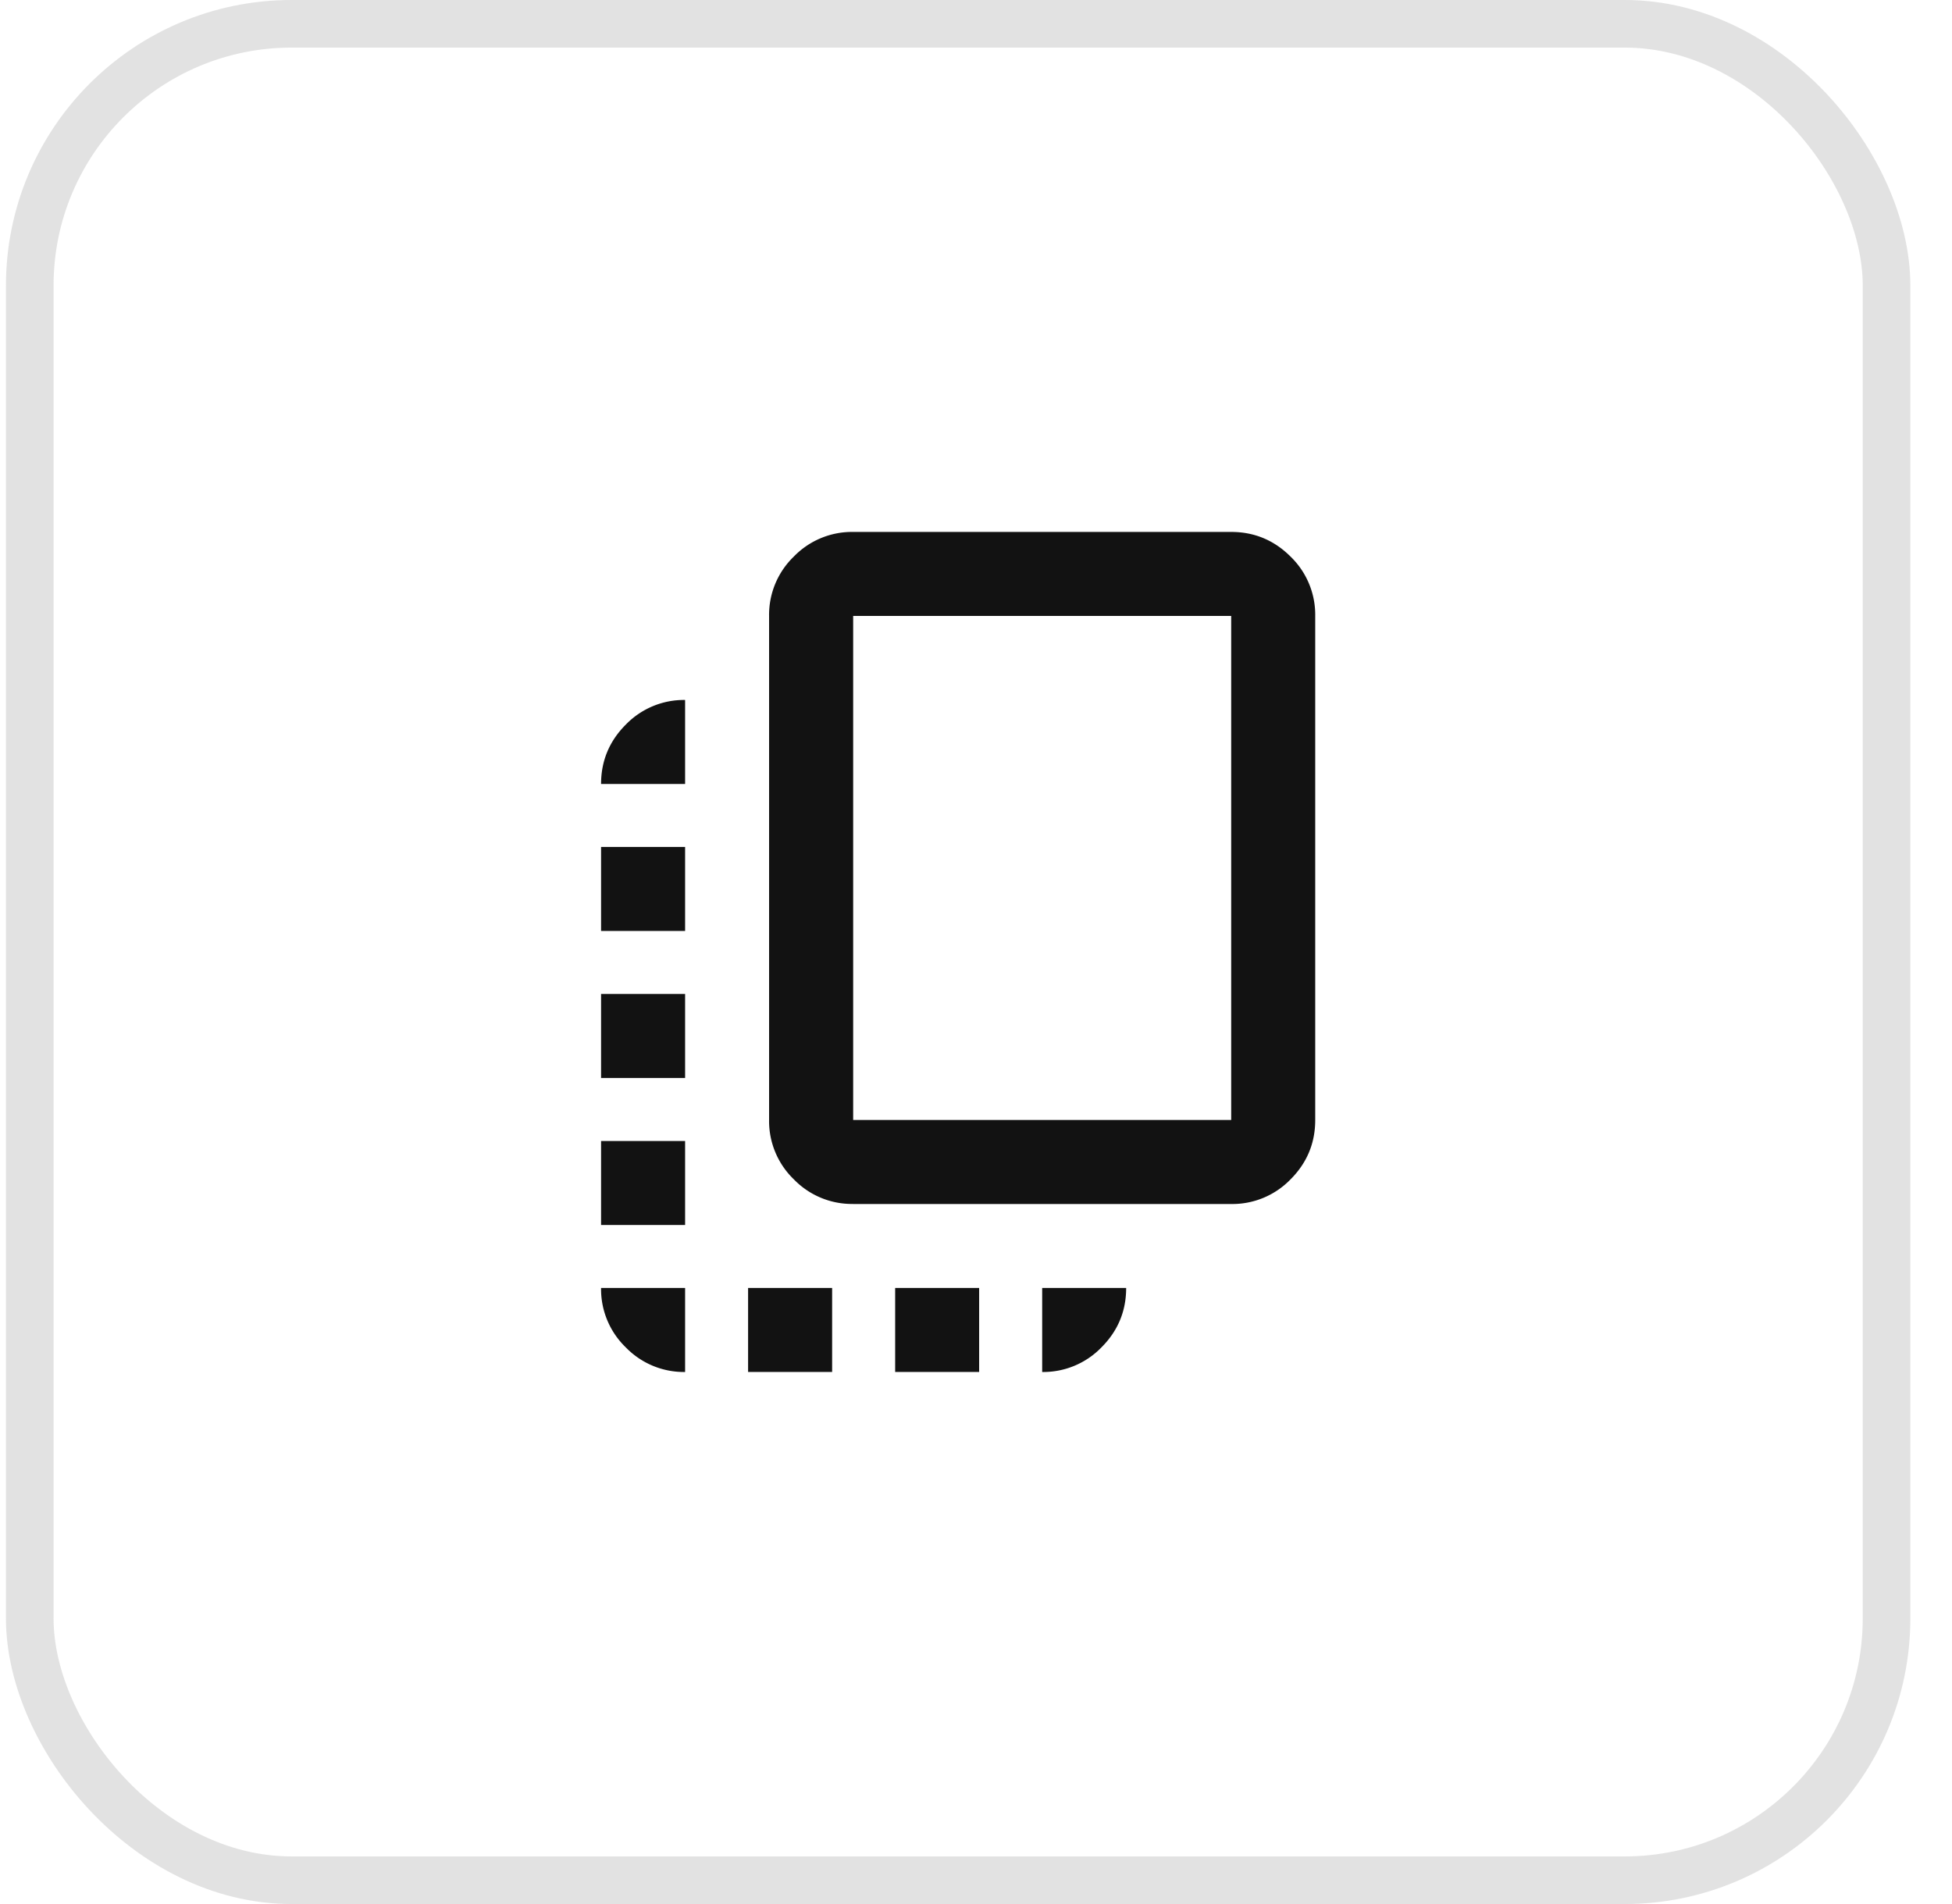 <svg width="41" height="40" fill="none" xmlns="http://www.w3.org/2000/svg"><rect x=".625" y=".5" width="39" height="39" rx="5.5" stroke="#DDD" stroke-opacity=".867"/><path d="M12.625 25.735V23.97h1.765v1.765h-1.765Zm0-3.089v-1.764h1.765v1.764h-1.765Zm0-3.088v-1.765h1.765v1.765h-1.765Zm3.088 9.265v-1.765h1.765v1.765h-1.765Zm2.206-3.53a1.7 1.7 0 0 1-1.246-.518 1.7 1.7 0 0 1-.519-1.246V12.94a1.7 1.7 0 0 1 .519-1.247 1.7 1.7 0 0 1 1.246-.518h7.941c.486 0 .901.173 1.247.518a1.7 1.7 0 0 1 .518 1.246V23.53c0 .485-.173.9-.518 1.246a1.7 1.7 0 0 1-1.247.518h-7.94Zm0-1.764h7.941V12.94h-7.94v10.588Zm.883 5.294v-1.765h1.764v1.765h-1.764Zm-4.412 0a1.7 1.7 0 0 1-1.247-.518 1.7 1.7 0 0 1-.518-1.247h1.765v1.765Zm7.5 0v-1.765h1.764c0 .485-.172.9-.518 1.247a1.7 1.7 0 0 1-1.246.518ZM12.625 16.47c0-.485.173-.9.518-1.246a1.7 1.7 0 0 1 1.247-.519v1.765h-1.765Z" fill="#121212"/></svg>